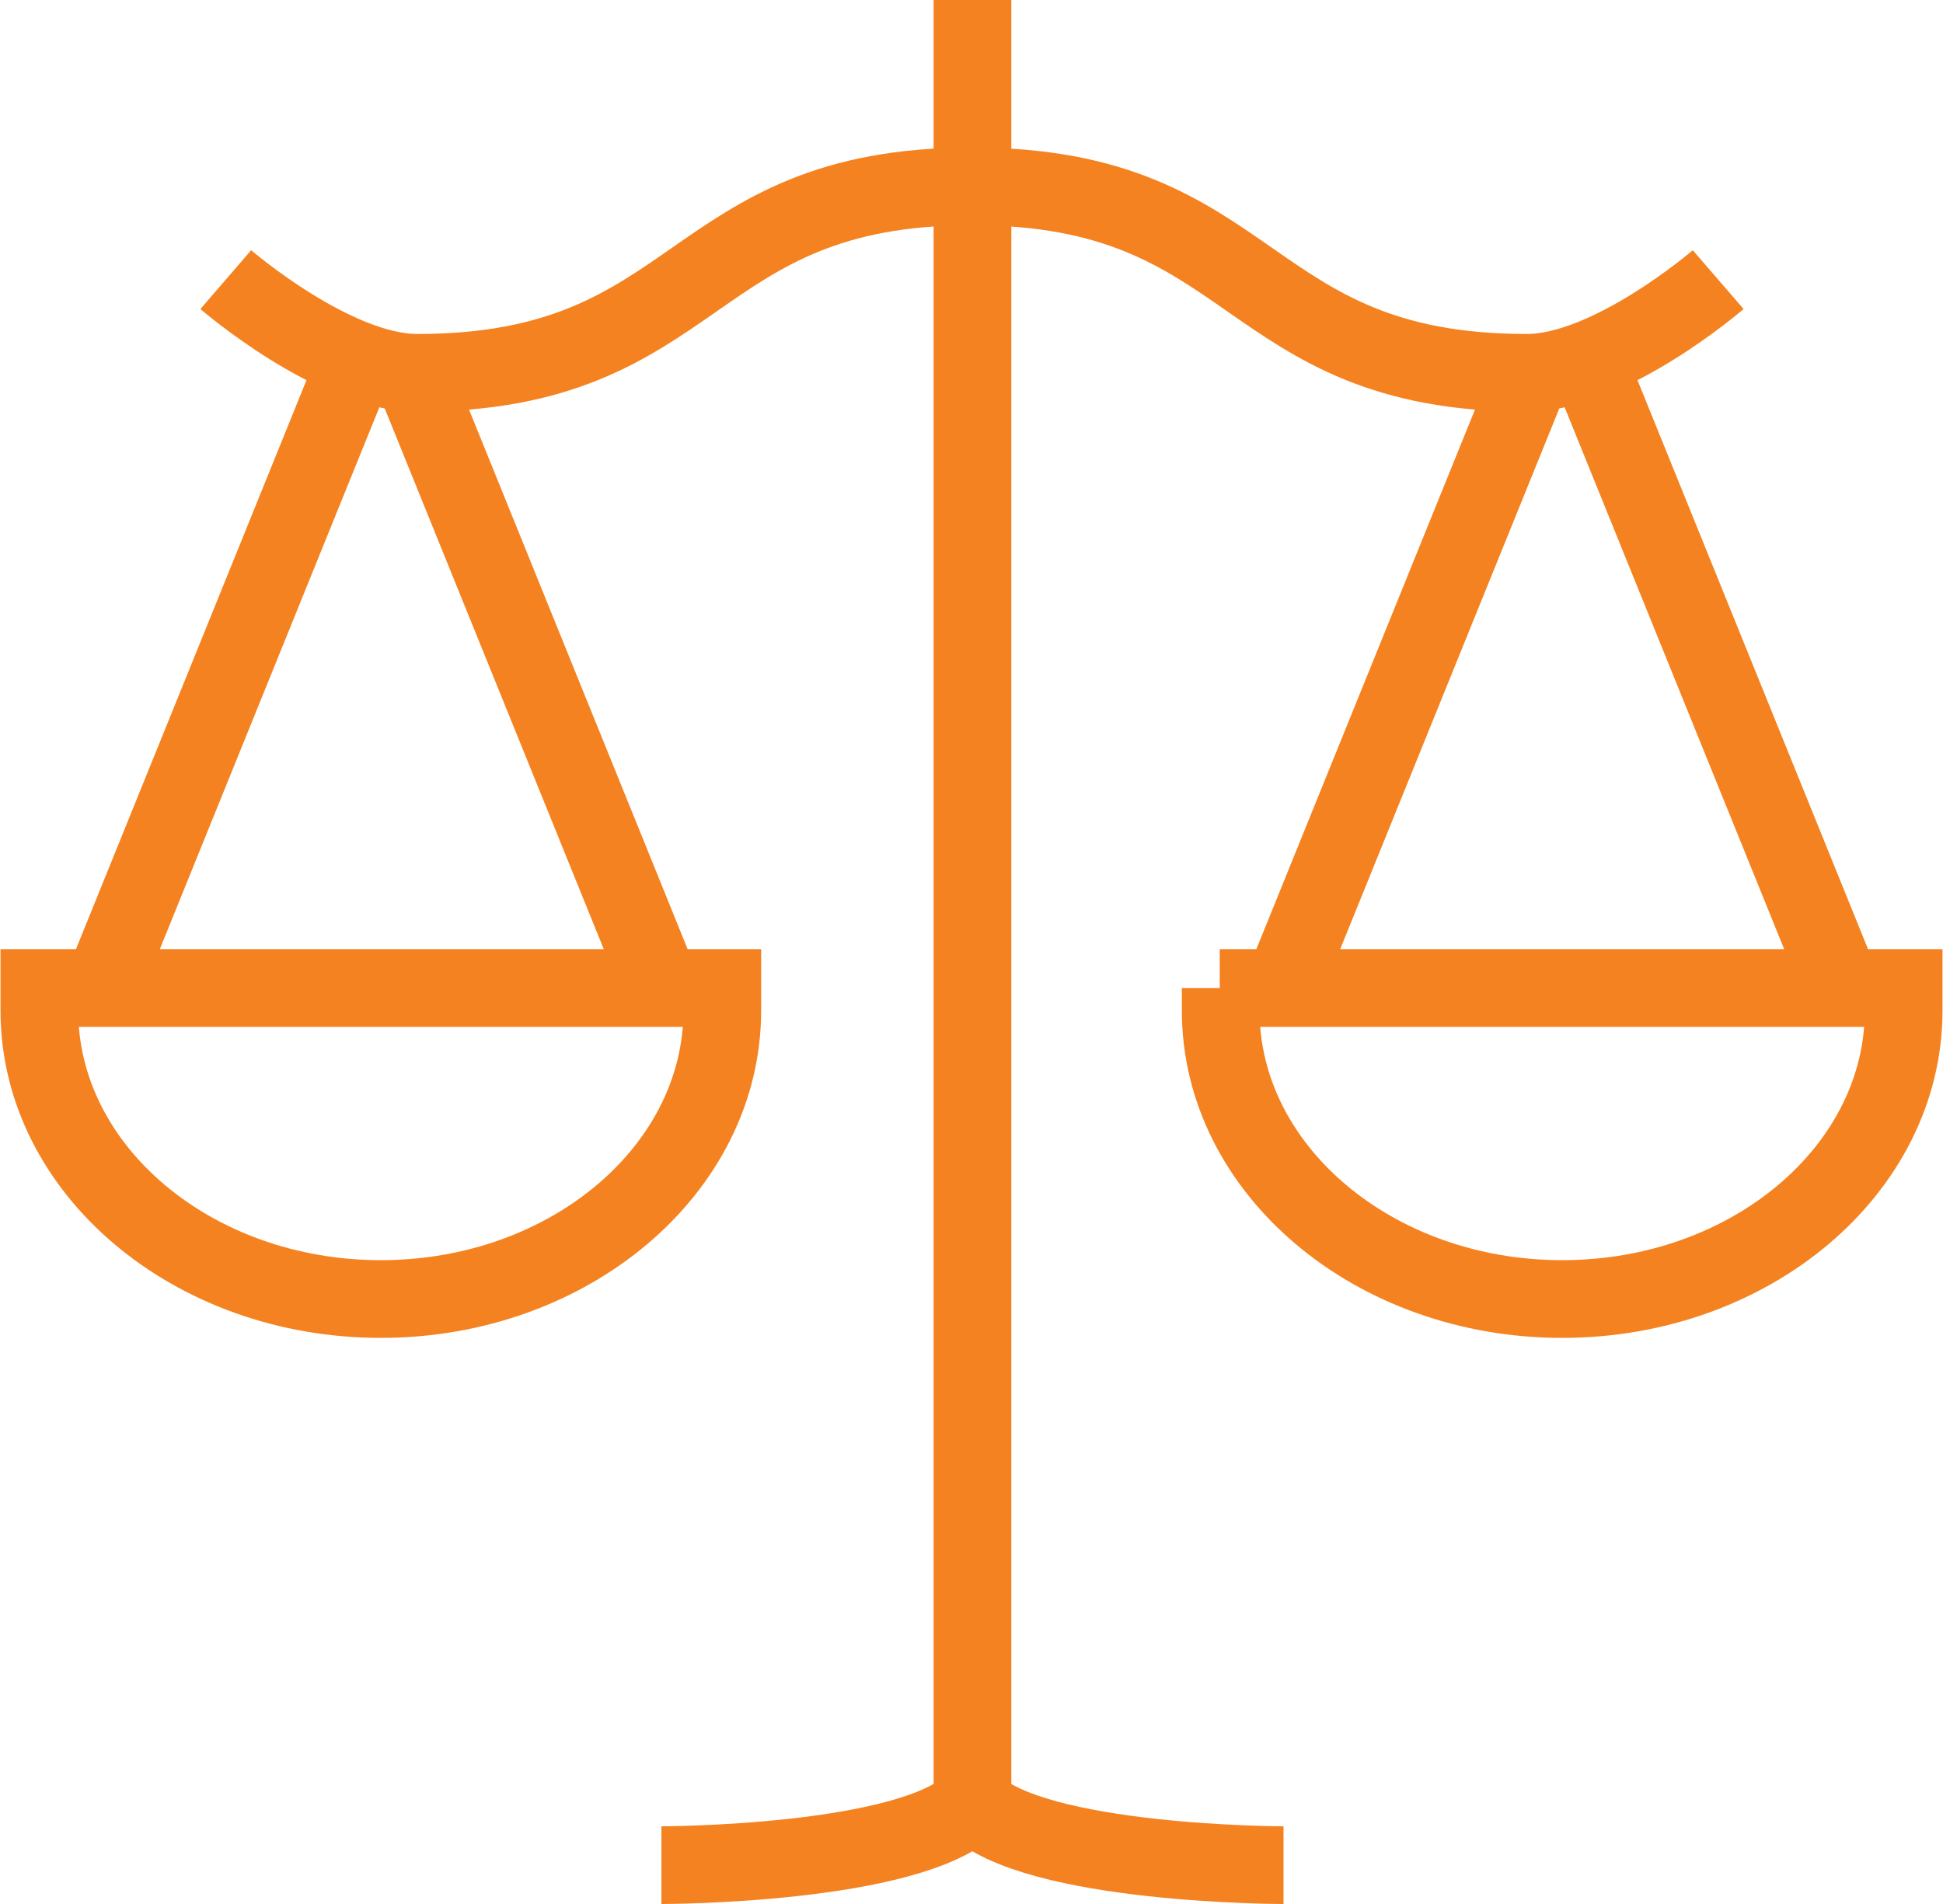 <?xml version="1.0" encoding="UTF-8"?>
<svg xmlns="http://www.w3.org/2000/svg" width="50" height="49" viewBox="0 0 50 49" fill="none">
  <path d="M9.042 9.595L2.629 25.427M10.608 9.595L17.021 25.427M5.81 7.196C5.81 7.196 8.588 9.595 10.734 9.595C18.107 9.595 17.627 4.797 25 4.797M40.983 9.595L47.397 25.427M39.418 9.595L33.004 25.427M25.025 4.797C32.398 4.797 31.919 9.595 39.291 9.595C41.438 9.595 44.215 7.196 44.215 7.196M25.025 0V46.409M25.025 46.409C23.409 48 17.021 48 17.021 48M25.025 46.409C26.616 48 33.029 48 33.029 48M1.013 25.427V26.007C1.013 30.098 4.952 33.431 9.8 33.431C14.648 33.431 18.587 30.098 18.587 26.007V25.427H1.038H1.013ZM31.413 25.427V26.007C31.413 30.098 35.352 33.431 40.2 33.431C45.048 33.431 48.987 30.098 48.987 26.007V25.427H31.388H31.413Z" stroke="#F58220" stroke-width="2" stroke-miterlimit="10"></path>
</svg>
